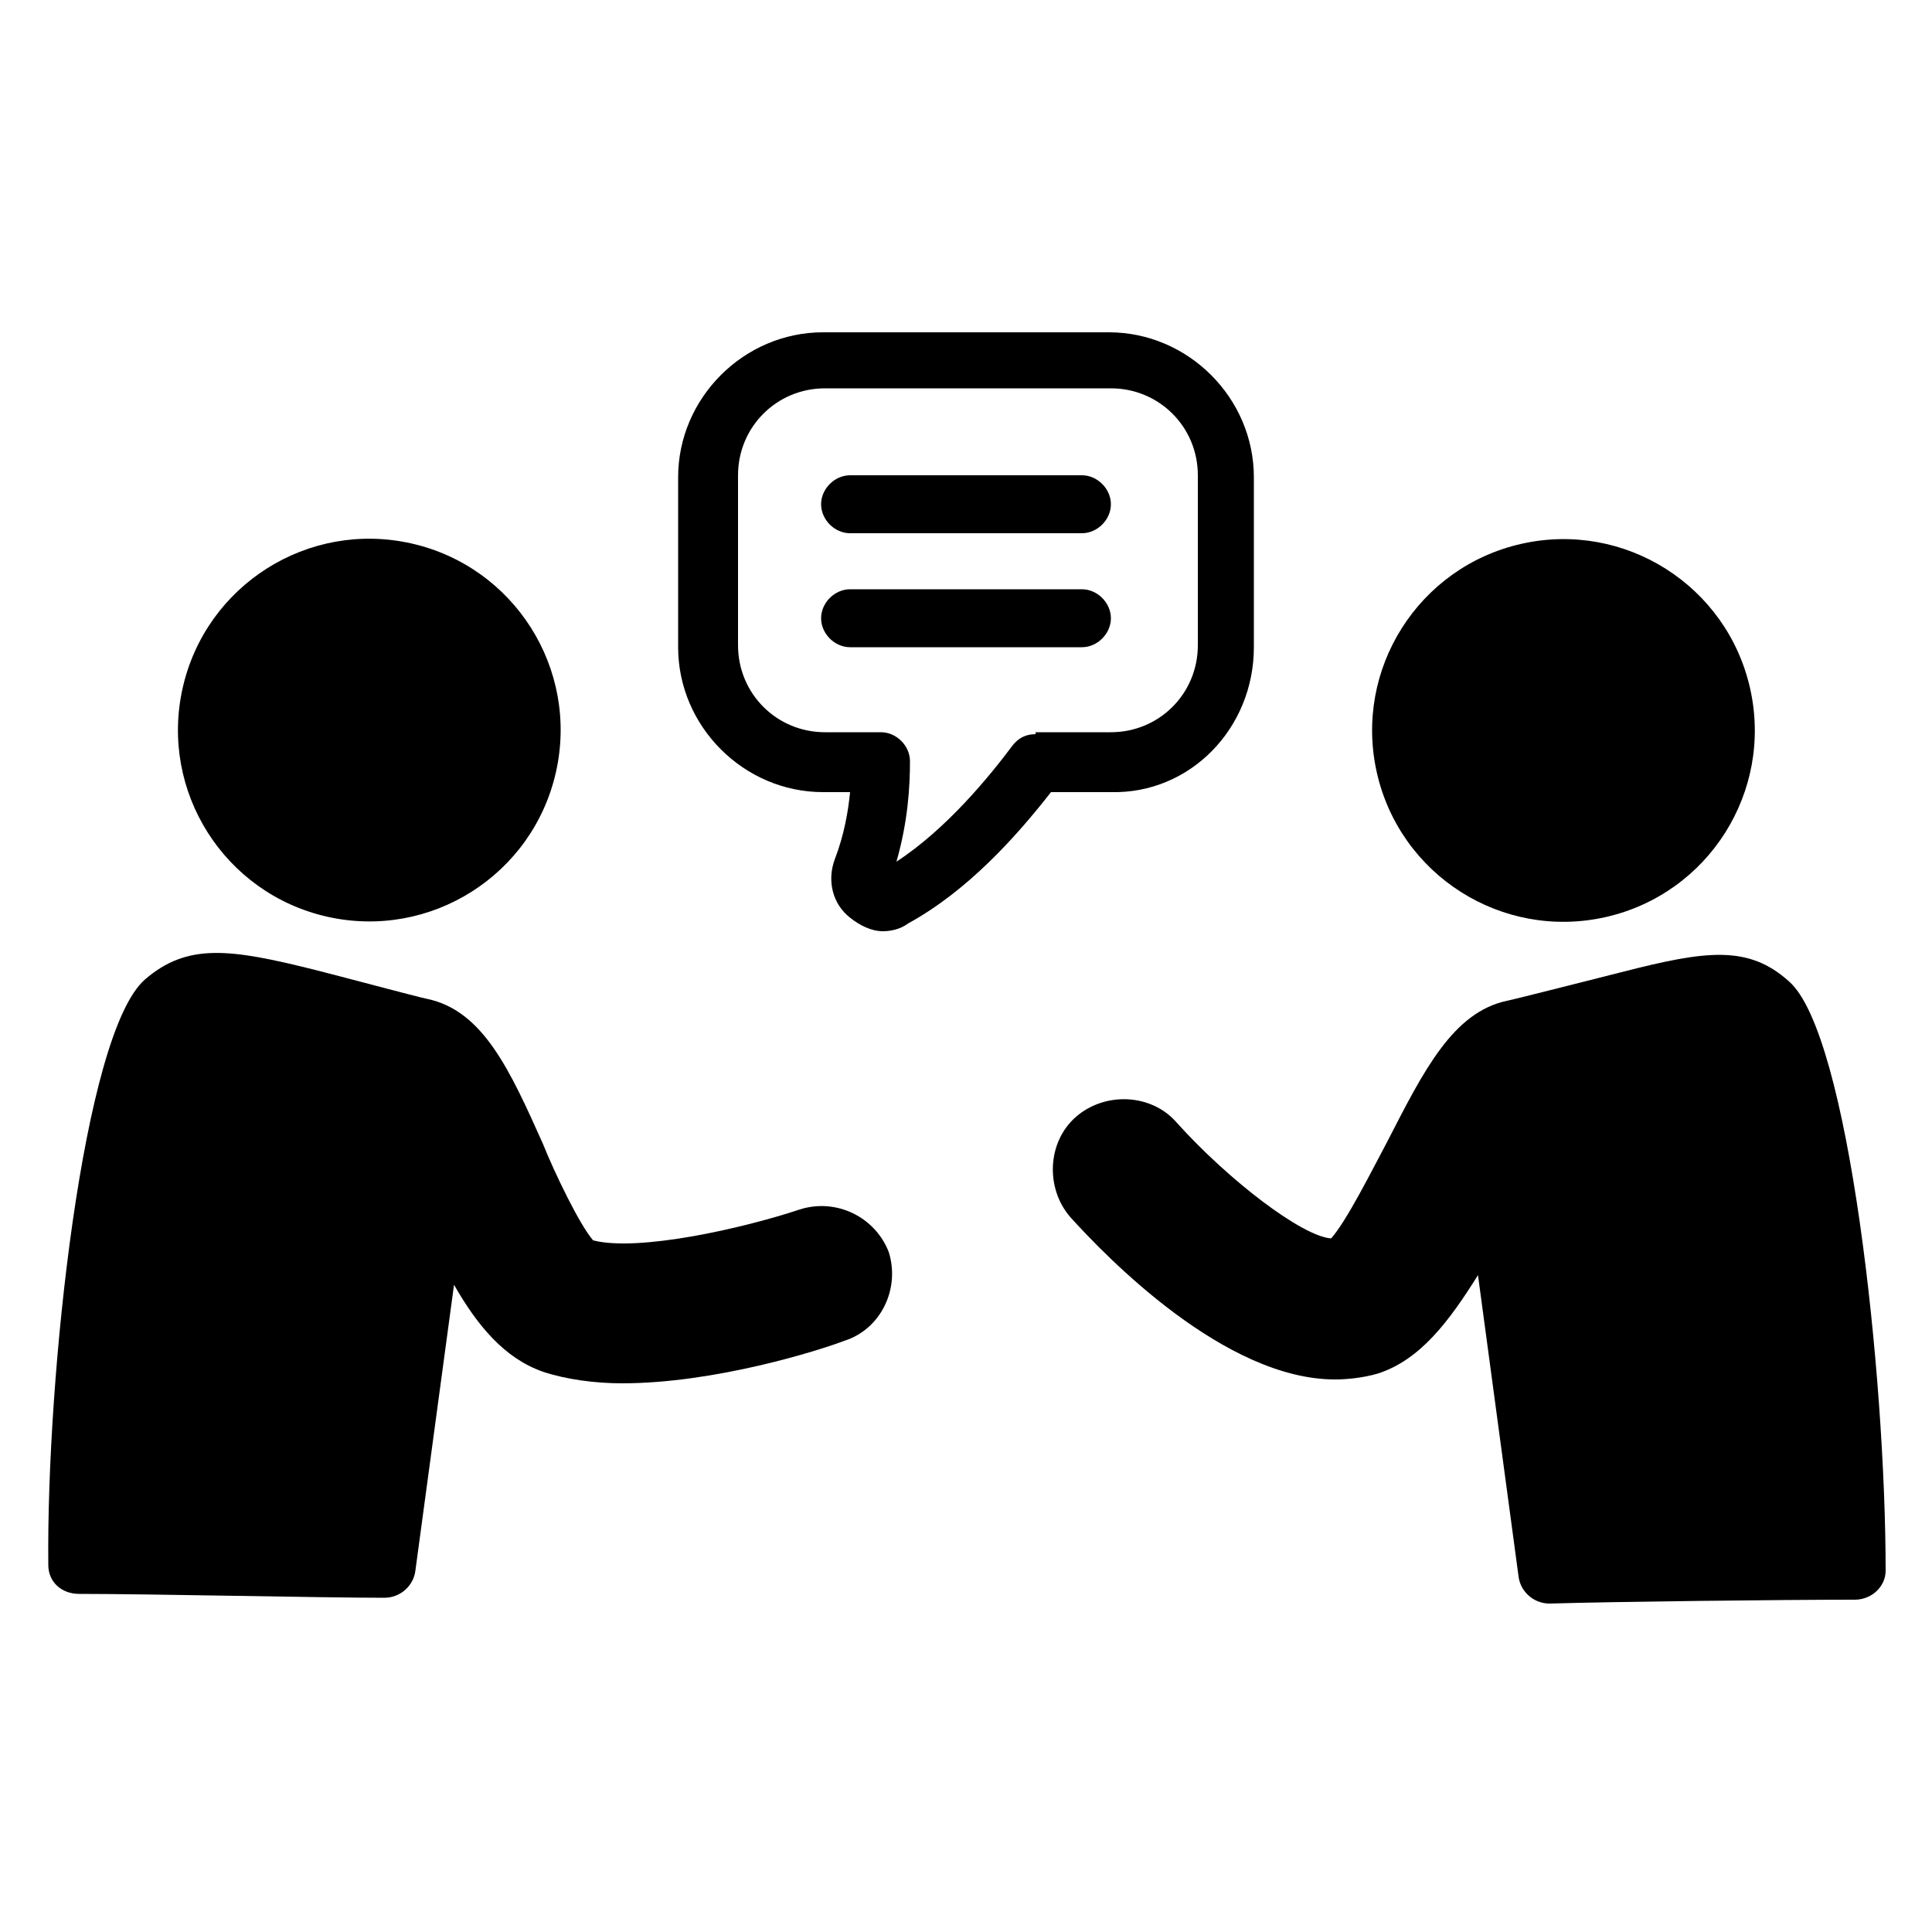 <svg height='100px' width='100px'  fill="#000000" xmlns:x="http://ns.adobe.com/Extensibility/1.0/" xmlns:i="http://ns.adobe.com/AdobeIllustrator/10.0/" xmlns:graph="http://ns.adobe.com/Graphs/1.0/" xmlns="http://www.w3.org/2000/svg" xmlns:xlink="http://www.w3.org/1999/xlink" version="1.1" x="0px" y="0px" viewBox="0 0 100 100" style="enable-background:new 0 0 100 100;" xml:space="preserve"><g><g i:extraneous="self"><g><path d="M41.4,62.6c-3,1-8.4,2.2-10.7,1.6c-0.7-0.8-2-3.5-2.6-5c-1.7-3.8-3.1-6.9-6-7.5c-0.5-0.1-4.6-1.2-5.8-1.5     c-4.4-1.1-6.6-1.4-8.8,0.5C4.3,53.5,2.4,71.2,2.5,81c0,0.9,0.7,1.5,1.6,1.5c3.8,0,12.5,0.2,15.8,0.2c0.8,0,1.5-0.6,1.6-1.4     l2-14.8c1.2,2.1,2.6,3.8,4.6,4.5c1.2,0.4,2.7,0.6,4.1,0.6c4.8,0,10.2-1.7,11.5-2.2c1.9-0.6,2.9-2.7,2.3-4.6     C45.3,63,43.3,62,41.4,62.6z"></path><ellipse transform="matrix(0.219 -0.976 0.976 0.219 -21.961 48.152)" cx="19.1" cy="37.8" rx="9.9" ry="9.9"></ellipse><path d="M92.6,50.8c-2.1-1.9-4.3-1.6-8.6-0.5c-1.2,0.3-5.5,1.4-6,1.5c-2.8,0.6-4.3,3.6-6.2,7.3c-0.8,1.5-2.1,4.1-2.9,5     c-1.5-0.1-5.3-3-8-6c-1.3-1.5-3.7-1.6-5.2-0.3c-1.5,1.3-1.6,3.7-0.3,5.2c1.9,2.1,8,8.4,13.7,8.4c0.7,0,1.5-0.1,2.2-0.3     c2.2-0.7,3.7-2.7,5.2-5.1l2.1,15.6c0.1,0.8,0.8,1.4,1.6,1.4c3.4-0.1,12-0.2,15.8-0.2c0.9,0,1.6-0.7,1.6-1.5     C97.6,71.2,95.7,53.5,92.6,50.8z"></path><ellipse transform="matrix(0.976 -0.219 0.219 0.976 -6.312 18.633)" cx="80.9" cy="37.8" rx="9.9" ry="9.9"></ellipse><path d="M64.9,33.5v-8.8c0-4.1-3.4-7.5-7.5-7.5H42.6c-4.1,0-7.5,3.4-7.5,7.5v8.8c0,4.1,3.4,7.5,7.5,7.5h1.4     c-0.1,1-0.3,2.2-0.8,3.5c-0.4,1.1-0.1,2.3,0.8,3c0.5,0.4,1.1,0.7,1.7,0.7c0.4,0,0.9-0.1,1.3-0.4c3.1-1.7,5.6-4.5,7.4-6.8h3.1     C61.6,41.1,64.9,37.7,64.9,33.5z M53.6,38c-0.5,0-0.9,0.2-1.2,0.6c-1.2,1.6-3.4,4.3-6,6c0.6-2.1,0.7-3.9,0.7-5.2     c0-0.8-0.7-1.5-1.5-1.5h-2.9c-2.5,0-4.5-2-4.5-4.5v-8.8c0-2.5,2-4.5,4.5-4.5h14.8c2.5,0,4.5,2,4.5,4.5v8.8c0,2.5-2,4.5-4.5,4.5     H53.6z"></path><path d="M44,27.6H56c0.8,0,1.5-0.7,1.5-1.5c0-0.8-0.7-1.5-1.5-1.5H44c-0.8,0-1.5,0.7-1.5,1.5C42.5,26.9,43.2,27.6,44,27.6z"></path><path d="M56,30.5H44c-0.8,0-1.5,0.7-1.5,1.5s0.7,1.5,1.5,1.5H56c0.8,0,1.5-0.7,1.5-1.5S56.8,30.5,56,30.5z"></path></g></g></g></svg>